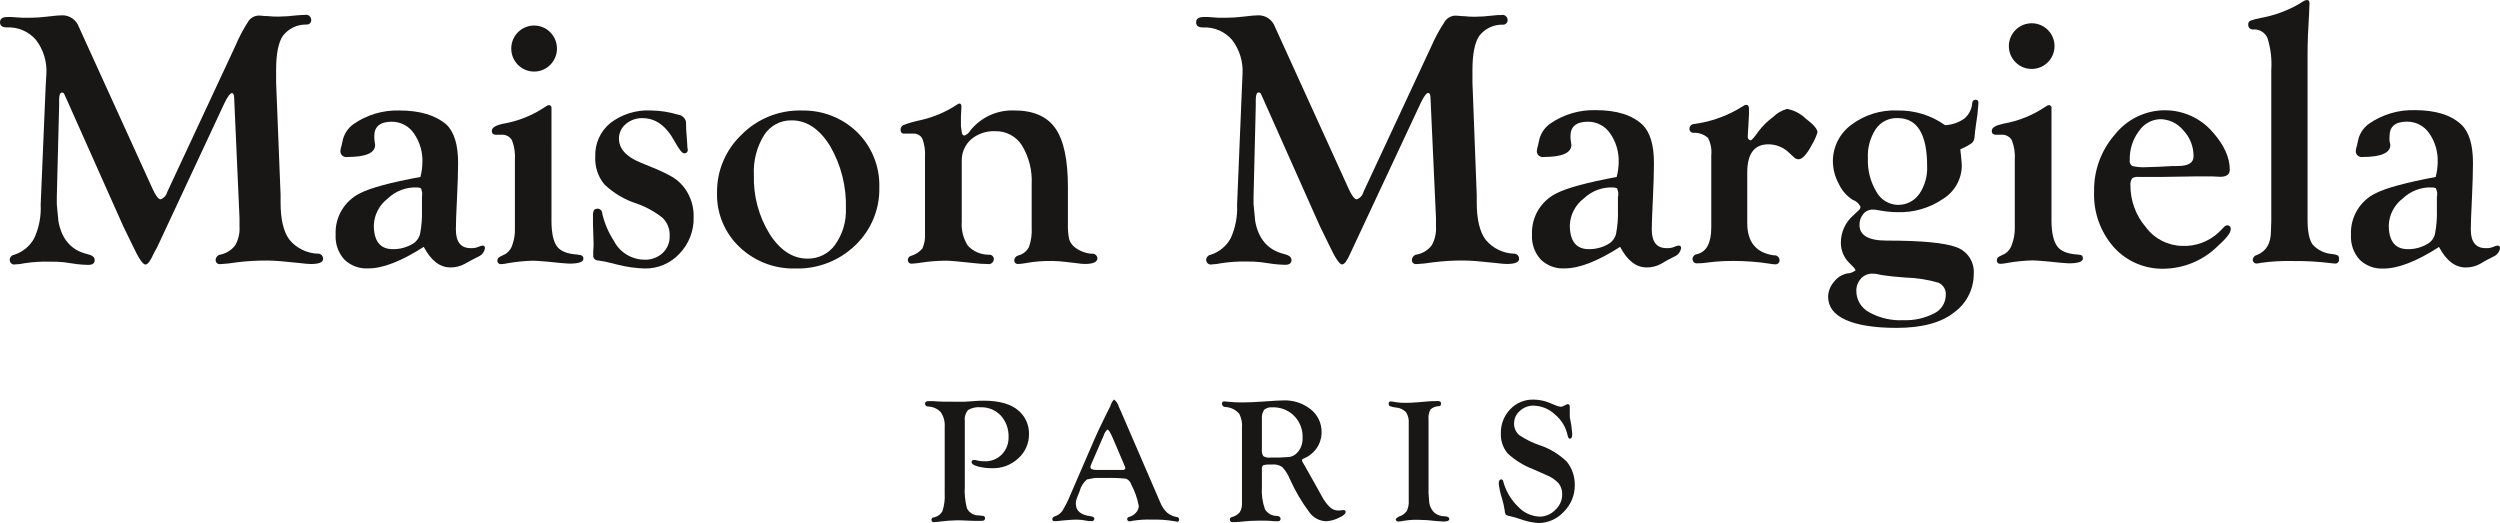 <?xml version="1.0" encoding="UTF-8"?>
<svg id="Calque_1" data-name="Calque 1" xmlns="http://www.w3.org/2000/svg" viewBox="0 0 665.03 139.14">
  <defs>
    <style>
      .cls-1 {
        fill: #181716;
      }
    </style>
  </defs>
  <path class="cls-1" d="M261.55,106.6c-.71,0-1.55,0-2.35,.09l-2.55,.17h-2.63c-2.23,0-4.2,0-5.88-.16h-1.09c-.65,0-.99,.23-.99,.7,.02,.43,.4,.77,.83,.74h.02c1.29,.04,2.51,.59,3.38,1.54,.76,1.15,1.11,2.51,1.01,3.88v17.74c.09,1.57-.1,3.14-.59,4.64-.48,.91-1.35,1.53-2.37,1.7-.34,.02-.59,.32-.57,.66v.02c.02,.34,.31,.6,.65,.59,.04,0,.08,0,.11-.02,.49-.02,.97-.06,1.46-.14,1.48-.19,2.97-.31,4.47-.34h.9s3.57,.14,3.57,.14h1.55s.67,0,.67,0c.59,0,.88-.22,.88-.65,.05-.34-.19-.63-.52-.68-.03,0-.07,0-.1,0l-.99-.11c-1.35,.05-2.61-.7-3.2-1.9-.5-1.89-.69-3.85-.57-5.8v-17.4c-.13-1.06,.18-2.11,.86-2.93,1.02-.61,2.21-.87,3.39-.74,2-.07,3.94,.74,5.32,2.2,1.41,1.57,2.15,3.62,2.07,5.72,.05,1.73-.59,3.4-1.8,4.64-1.22,1.23-2.9,1.88-4.63,1.81-.83,0-1.65-.12-2.45-.35-.12-.02-.24-.02-.37,0-.29-.03-.55,.17-.58,.46,0,.05,0,.1,0,.16,0,.41,.56,.8,1.67,1.11,1.27,.32,2.57,.48,3.88,.46,2.55,.06,5.02-.89,6.89-2.65,1.85-1.66,2.88-4.05,2.83-6.54,.02-2.3-.95-4.5-2.68-6.03-2-1.84-5.17-2.75-9.51-2.75"/>
  <path class="cls-1" d="M298.49,125.01h-6.78c-1.1,0-1.65-.26-1.65-.77,0-.21,.07-.42,.17-.6l.24-.59,2.68-6.18,.43-.97c.17-.63,.52-1.21,1.01-1.64,.31,0,.82,.84,1.54,2.54l3.01,7.05,.11,.27c.06,.13,.1,.26,.12,.4-.07,.34-.37,.51-.88,.51m14.75,12.55c-1.01-.14-1.96-.56-2.75-1.19-.81-.76-1.45-1.7-1.85-2.74l-10.46-24.22-.56-1.24c-.2-.76-.65-1.44-1.27-1.93-.48,.5-.82,1.11-.99,1.78l-1.1,2.18-2.13,4.41c-.2,.41-.56,1.22-1.07,2.39l-6.26,14.46c-.62,1.54-1.36,3.03-2.23,4.45-.49,.68-1.2,1.18-2,1.43-.35,.07-.61,.36-.65,.71-.02,.3,.21,.56,.51,.57,.05,0,.09,0,.14-.02,.29,0,1.03,0,2.25-.18,1.63-.16,2.8-.22,3.53-.22,.92,0,1.83,.11,2.73,.3,.4,.06,.8,.1,1.2,.1,.36,.09,.73-.13,.81-.5,0-.03,.02-.06,.02-.1,0-.37-.27-.6-.86-.68-2.71-.31-4.07-1.43-4.07-3.38,0-.53,.11-1.06,.32-1.55l.71-1.79c.31-1.21,.99-2.29,1.93-3.09l2.06-.39h3.09c1.76-.05,3.52,0,5.28,.2,.66,.3,1.15,.86,1.36,1.54,.95,1.79,1.63,3.72,2,5.71-.02,.65-.28,1.28-.73,1.76-.49,.56-1.13,.96-1.84,1.16-.27,.03-.47,.23-.51,.49-.05,.32,.18,.62,.5,.67,.05,0,.09,0,.15,0,.2,0,.41-.04,.6-.11,1.78-.29,3.6-.41,5.41-.34,1.93-.05,3.84,.08,5.74,.4,.38,.08,.67,.13,.88,.16,.28,.02,.52-.2,.54-.48,0-.05,0-.1-.02-.16,.02-.27-.16-.5-.41-.57"/>
  <path class="cls-1" d="M342.98,121.56c-1.7,.14-3.4,.2-5.11,.16-.63,.09-1.27-.05-1.81-.39-.34-.56-.47-1.23-.38-1.89v-8.01c-.09-.85,.13-1.71,.6-2.42,.59-.5,1.37-.74,2.15-.65,4.27-.19,7.87,3.11,8.07,7.38,0,.22,0,.45,0,.67,.11,1.57-.49,3.12-1.62,4.22-.52,.49-1.18,.81-1.89,.93h-.02Zm14.57,14.15c-.17-.02-.34-.02-.51,0-.33,.07-.66,.1-.99,.09-.82,.02-1.63-.28-2.24-.84-.89-.87-1.64-1.88-2.2-2.98l-2.36-4.23-2.06-3.65c-.28-.49-.48-.87-.62-1.08-.13-.16-.2-.36-.23-.56,.02-.23,.2-.43,.44-.47,1.42-.59,2.64-1.57,3.51-2.84,.84-1.24,1.28-2.7,1.27-4.2,.03-2.35-1.03-4.59-2.87-6.05-2.06-1.64-4.63-2.49-7.26-2.39-.99,0-2.77,.11-5.38,.3-2.19,.16-4.08,.24-5.63,.24-1.3,0-2.61-.05-3.9-.2-.27-.05-.56-.07-.84-.08-.32-.03-.6,.2-.63,.53,0,.05,0,.09,0,.15,.04,.49,.45,.85,.94,.82h0c1.44,.07,2.78,.74,3.69,1.85,.58,1.15,.82,2.44,.7,3.73v16.83s0,.89,0,.89v2.2c.06,.88-.15,1.75-.6,2.5-.56,.65-1.32,1.1-2.17,1.3-.3,.08-.49,.36-.46,.67,0,.37,.31,.67,.67,.66,.05,0,.11,0,.16-.02h.89s1.55-.13,1.55-.13l1.93-.18c.81,0,1.71-.08,2.75-.08s2.5,0,3.82,.15h.94c.34,.09,.69-.12,.77-.45,.02-.06,.02-.12,.02-.18,0-.46-.32-.7-.97-.77-1.31,.02-2.52-.67-3.19-1.78-.68-1.91-.95-3.94-.81-5.96v-4.64c-.08-.41,.05-.82,.34-1.11l1.04-.19h1.43c.92-.09,1.85,.16,2.61,.68,.87,.95,1.56,2.05,2.04,3.25,1.41,3.12,3.15,6.08,5.2,8.83,1.03,1.4,2.63,2.26,4.36,2.33,1.17-.05,2.3-.34,3.34-.86,1.27-.57,1.9-1.09,1.9-1.55,.06-.23-.08-.47-.31-.52-.04,0-.07-.02-.11-.02"/>
  <path class="cls-1" d="M384.35,137.33c-1.02,.04-2.02-.31-2.8-.96-.75-.72-1.24-1.69-1.36-2.73l-.18-2.32v-19.7c-.09-.91,.07-1.82,.48-2.65,.57-.56,1.33-.88,2.14-.92,.34,.06,.66-.16,.71-.5,.02-.09,0-.2-.02-.28,0-.38-.27-.58-.77-.58-.85,0-2.06,0-3.65,.17l-1.67,.14c-1.27,.11-2.35,.16-3.22,.16-.94,.02-1.87-.04-2.8-.19-.41-.09-.82-.15-1.24-.19-.29-.02-.54,.2-.56,.49,0,.05,0,.1,0,.15-.02,.26,.11,.51,.34,.62,.49,.2,1.02,.31,1.54,.36,1.02,.06,1.98,.49,2.71,1.21,.58,.89,.84,1.96,.74,3.01v20.5c.08,.99-.12,2-.56,2.89-.56,.71-1.33,1.22-2.2,1.46l-.68,.56v.19c.05,.31,.34,.52,.65,.51,.56-.03,1.11-.1,1.66-.22,1.21-.19,2.43-.27,3.65-.24,1.63,.02,3.26,.13,4.87,.34,.81,0,1.41,.13,1.86,.13,1,0,1.54-.23,1.54-.68s-.45-.7-1.19-.7"/>
  <path class="cls-1" d="M409.59,118.45c-1.93-.67-3.77-1.58-5.48-2.72-.88-.78-1.38-1.91-1.35-3.09,0-1.28,.56-2.5,1.54-3.33,.98-.92,2.28-1.42,3.62-1.41,2.13,.05,4.17,.88,5.72,2.36,1.72,1.42,2.91,3.39,3.37,5.58,.12,.59,.32,.87,.62,.87s.59-.33,.59-.99c0-.15,0-.31,0-.46l-.23-2.11-.41-2.22c-.02-.28-.02-.56,0-.84v-1.82c0-.51-.17-.76-.49-.76-.13,0-.25,.03-.37,.09l-.88,.43c-.2,.11-.43,.16-.67,.17-.51-.05-1-.2-1.46-.41l-1.55-.65c-1.35-.55-2.79-.83-4.25-.84-2.34-.06-4.59,.88-6.19,2.58-1.64,1.71-2.54,4.02-2.47,6.4-.09,1.93,.55,3.82,1.78,5.31,1.96,1.82,4.25,3.25,6.75,4.2l3.51,1.55c1.26,.48,2.39,1.23,3.31,2.21,.67,.85,1,1.91,.96,2.99,0,1.57-.67,3.06-1.84,4.11-1.09,1.13-2.58,1.77-4.15,1.78-2.21-.09-4.3-1.06-5.78-2.69-1.88-1.83-3.23-4.13-3.91-6.67,0-.27-.2-.5-.46-.56-.49,0-.74,.37-.74,1.11,.16,1.37,.45,2.72,.88,4.02,.31,1.01,.55,2.04,.7,3.09,0,.41,.1,.82,.29,1.19,.38,.23,.8,.37,1.24,.41,.8,.18,1.59,.41,2.36,.68,1.62,.6,3.32,.99,5.05,1.13,2.59,0,5.06-1.1,6.8-3.01,1.88-1.86,2.93-4.4,2.91-7.04,.05-2.28-.69-4.49-2.11-6.27-2.04-1.98-4.5-3.47-7.19-4.38"/>
  <path class="cls-1" d="M84.57,67.48c-2.97-.09-5.75-1.47-7.62-3.77-1.55-2.14-2.32-5.42-2.31-9.87v-1.95s-1.19-29.97-1.19-29.97v-3.26c0-4.28,.59-7.32,1.78-9.11,1.5-1.95,3.83-3.07,6.28-3.02,.64,.06,1.22-.41,1.28-1.06,0-.05,0-.11,0-.16,0-.75-.59-1.37-1.35-1.38-.11,0-.22,0-.33,.03-.46,0-1.21,.05-2.24,.13-1.6,.2-3.22,.31-4.84,.33-.96,0-1.93-.04-2.89-.14-.96,0-1.66-.14-2.12-.14-1.13-.03-2.2,.49-2.87,1.39-1.41,2.18-2.62,4.46-3.62,6.85l-18.03,38.66c-.23,.92-.88,1.65-1.76,1.98-.57,0-1.3-.89-2.15-2.78L20.98,7.16c-.67-1.89-2.48-3.15-4.5-3.09-.63,0-2.03,.11-4.2,.38-1.46,.18-2.93,.27-4.39,.27h-1.96s-2.83-.19-2.83-.19H2C.68,4.5,0,4.98,0,5.91s.6,1.38,1.81,1.38c2.95-.15,5.8,1.06,7.73,3.29,2,2.58,2.99,5.81,2.8,9.06l-.19,3.23-1.33,31.6c.15,3.05-.43,6.09-1.7,8.86-1.15,2.14-3.08,3.73-5.4,4.46-.63,.1-1.1,.63-1.14,1.27-.05,.67,.45,1.25,1.13,1.31,.14,0,.28,0,.42-.04,.81-.03,1.6-.13,2.39-.31,2.24-.34,4.51-.48,6.77-.41,1.24-.03,2.48,.02,3.72,.15l3.4,.49c1.03,.13,2.06,.2,3.1,.21,1.11,0,1.68-.41,1.68-1.27s-.71-1.31-2.15-1.65c-4.12-1.03-6.62-3.92-7.5-8.68l-.43-4.5v-1.92s.62-24.29,.62-24.29v-1.55c0-1.31,.25-1.98,.75-1.98,.24,0,.46,.13,.58,.34l.34,.73,15.34,34.39,2.43,5c1.66,3.55,2.82,5.31,3.51,5.29,.7-.03,1.36-1.04,2.29-3.1l.78-1.39L59.71,27.42c.84-1.76,1.55-2.65,1.96-2.65s.59,.41,.62,1.28l1.42,31.94v2.25c.12,1.74-.28,3.47-1.13,4.99-.94,1.25-2.29,2.13-3.82,2.47-.72,.06-1.29,.61-1.39,1.33-.09,.59,.31,1.14,.91,1.23,.1,.02,.2,.02,.3,0,1.45-.07,2.89-.23,4.32-.47,2.78-.35,5.59-.51,8.4-.48,1.54,0,4.39,.22,8.29,.65,1.41,.17,2.43,.27,3.09,.27,2.17,0,3.26-.44,3.26-1.35,.04-.74-.52-1.38-1.27-1.42h-.11"/>
  <path class="cls-1" d="M112.25,52.18v3.72c.06,2.07-.09,4.15-.48,6.18-.21,1.08-.85,2.03-1.77,2.65-1.64,1.04-3.55,1.58-5.5,1.55-3.37,0-5.06-2.13-5.06-6.39,.12-2.8,1.49-5.4,3.73-7.1,2.1-2.01,4.94-3.07,7.84-2.93,.35,0,.7,.08,1,.25l.28,1.06v1.02s-.05,0-.05,0Zm16.11,13.15c-.38,.05-.76,.16-1.1,.34-.66,.27-1.35,.38-2.06,.34-2.62,0-3.93-1.65-3.93-4.95,0-1.42,.09-4.24,.3-8.44,.18-3.72,.29-6.78,.29-9.28,0-4.84-1.05-8.24-3.09-10.19-2.89-2.5-7.07-3.76-12.53-3.76-4.37-.13-8.66,1.15-12.25,3.65-1.53,1.12-2.57,2.78-2.9,4.64-.09,.49-.19,.89-.28,1.25-.13,.34-.22,.69-.24,1.05-.15,.85,.41,1.64,1.26,1.78,.19,.04,.38,.03,.56,0,4.95,0,7.42-1.08,7.4-3.24l-.14-.92c-.06-.45-.09-.92-.09-1.38,0-2.56,1.54-3.84,4.63-3.84,2.36-.02,4.58,1.14,5.91,3.09,1.59,2.29,2.39,5.04,2.26,7.83-.03,1.28-.2,2.54-.52,3.77-7.93,1.46-13.25,2.9-15.97,4.29-4.23,2.03-6.82,6.41-6.59,11.1-.13,2.41,.7,4.78,2.31,6.57,1.69,1.65,4,2.5,6.36,2.37,3.92,0,8.84-1.92,14.77-5.74,1.92,3.65,4.29,5.48,7.1,5.48,1.31,.02,2.61-.31,3.77-.93l1.67-.92,1.87-.98c.99-.37,1.7-1.24,1.87-2.29,.05-.33-.17-.64-.5-.69-.05,0-.1-.02-.15,0"/>
  <path class="cls-1" d="M153.59,67.71c-2.66-.16-4.47-.87-5.43-2.17-.95-1.3-1.46-3.55-1.46-6.82V31.46s0-2.17,0-2.17v-.43c.09-.4-.15-.8-.55-.89-.04,0-.07-.02-.1-.02-.3,.04-.57,.16-.81,.34-3.45,2.36-7.36,3.94-11.47,4.64-1.95,.43-2.93,1.03-2.93,1.85-.02,.24,.03,.48,.14,.7,.34,.31,.8,.44,1.25,.37h1.1c1.15-.12,2.26,.45,2.85,1.44,.64,1.65,.91,3.43,.79,5.2v16.29s0,2.03,0,2.03c.05,1.41-.16,2.82-.62,4.16-.27,1.04-.91,1.94-1.8,2.54l-1.62,.82c-.38,.18-.62,.56-.62,.98-.05,.47,.3,.9,.77,.95,.08,0,.16,0,.23,0,.55-.02,1.1-.09,1.63-.22,2.27-.4,4.56-.63,6.86-.69,.63,0,1.95,.09,3.93,.27l3.61,.36c1.05,.09,1.73,.15,2.05,.15,2.54,0,3.8-.43,3.8-1.27s-.53-1.05-1.6-1.13"/>
  <path class="cls-1" d="M179.26,47.31c-1.84-1.07-3.76-2-5.74-2.77l-3.29-1.36c-3.73-1.54-5.58-3.68-5.58-6.36,0-1.49,.69-2.91,1.85-3.85,1.24-1.04,2.82-1.59,4.44-1.54,3.44,0,6.26,2.03,8.52,6.18,1.16,2.11,2,3.17,2.5,3.17,.47,.08,.92-.24,.99-.71,.02-.07,.02-.14,0-.21,0-.2-.03-.39-.09-.58l-.09-1.64-.23-3.09-.06-2.18c-.24-1-1.08-1.75-2.11-1.87-2.32-.7-4.74-1.08-7.18-1.11-3.88-.21-7.72,.97-10.82,3.33-2.67,2.18-4.16,5.5-4.02,8.95-.14,2.66,.71,5.29,2.4,7.36,2.43,2.32,5.35,4.07,8.55,5.1,2.54,.88,4.9,2.18,7,3.85,1.26,1.27,1.93,3.01,1.84,4.78,.06,1.71-.61,3.36-1.84,4.53-1.31,1.21-3.03,1.85-4.8,1.79-3.45,0-6.61-1.93-8.19-4.99-1.44-2.22-2.49-4.67-3.1-7.26,.03-.63-.41-1.19-1.03-1.31-.39-.05-.79,.05-1.11,.28-.24,.43-.35,.92-.33,1.42v2.35s.16,5.26,.16,5.26c0,.63-.02,1.25-.09,1.87v1.19c-.09,.66,.38,1.27,1.03,1.36h.02s2.1,.34,2.1,.34l3.29,.8c2.36,.62,4.78,.95,7.22,1.03,3.51,.07,6.9-1.36,9.28-3.94,2.49-2.58,3.85-6.05,3.77-9.63,.09-2.77-.73-5.49-2.34-7.73-.8-1.1-1.79-2.05-2.93-2.8"/>
  <path class="cls-1" d="M222.18,65.07c-1.68,2.37-4.42,3.77-7.33,3.73-3.94,0-7.31-2.18-10.11-6.54-2.9-4.7-4.36-10.14-4.2-15.67-.2-3.73,.75-7.45,2.71-10.64,1.6-2.51,4.39-4,7.36-3.93,4,0,7.4,2.28,10.21,6.83,2.93,5.05,4.38,10.82,4.2,16.65,.13,3.41-.87,6.78-2.85,9.57h.02Zm-9.09-35.68c-5.92-.1-11.63,2.21-15.81,6.42-4.24,4.02-6.62,9.62-6.54,15.47-.15,5.43,2.01,10.66,5.95,14.4,4,3.84,9.38,5.9,14.91,5.74,5.92,.17,11.66-2.06,15.92-6.18,4.2-4,6.53-9.59,6.39-15.39,.16-5.5-1.97-10.82-5.89-14.69-3.99-3.87-9.38-5.94-14.93-5.75"/>
  <path class="cls-1" d="M258.91,69.98c1.47,.16,2.72,.25,3.79,.25,.74,.16,1.46-.29,1.64-1.02,.02-.12,.04-.23,.04-.34-.04-.65-.59-1.15-1.24-1.11-.03,0-.07,0-.1,0-2.11,0-4.11-.85-5.56-2.38-1.24-1.92-1.82-4.2-1.64-6.48v-16.05c-.07-2.18,.82-4.27,2.44-5.74,1.79-1.53,4.11-2.32,6.46-2.21,2.86-.08,5.56,1.35,7.1,3.76,1.89,3.12,2.79,6.75,2.6,10.39v11.42c.11,1.77-.13,3.54-.71,5.21-.57,1.12-1.6,1.95-2.82,2.27-.59,.13-1.03,.61-1.1,1.21-.07,.52,.29,.99,.81,1.06,.08,.02,.16,.02,.24,0,.65-.02,1.29-.09,1.93-.22,2.39-.44,4.84-.63,7.28-.57,1.11,.02,2.21,.09,3.31,.23l3.09,.36c.68,.11,1.37,.18,2.06,.2,2.26,0,3.4-.52,3.4-1.55-.08-.73-.73-1.26-1.46-1.19-.02,0-.05,0-.09,.02-1.6-.13-3.13-.7-4.41-1.67-.72-.54-1.25-1.29-1.55-2.14-.28-1.4-.4-2.83-.34-4.26v-9.67c0-7.28-1.12-12.5-3.36-15.66-2.24-3.17-5.92-4.74-11.04-4.72-4.5-.13-8.81,1.86-11.61,5.4-.34,.59-.89,1.06-1.54,1.3-.32-.06-.57-.31-.63-.63l-.28-1.84v-2.72s.14-2.43,.14-2.43c0-.65-.19-.94-.57-.91-.23,.02-.45,.13-.62,.29-3.05,2.02-6.46,3.44-10.04,4.2-1.44,.31-2.86,.72-4.23,1.24-.48,.23-.77,.74-.73,1.27-.02,.27,.06,.52,.23,.73,.18,.2,.45,.31,.72,.27h2.29c1.04-.1,2.04,.41,2.55,1.33,.57,1.53,.81,3.17,.7,4.8v1.87s0,17.01,0,17.01v1.54c.11,1.36-.13,2.72-.67,3.98-.8,.97-1.88,1.67-3.09,2-.46,.13-.78,.54-.81,1.02-.04,.54,.36,1.01,.9,1.05,.09,0,.2,0,.29-.02,.79-.04,1.57-.13,2.35-.27,2.13-.32,4.27-.49,6.43-.51,1.35-.02,3.85,.25,7.45,.63"/>
  <path class="cls-1" d="M404.09,68.9c.05-.74-.5-1.37-1.24-1.42-.03,0-.06,0-.09,0-2.97-.09-5.74-1.47-7.61-3.77-1.55-2.14-2.32-5.42-2.32-9.87v-1.95s-1.14-29.95-1.14-29.95v-3.26c0-4.29,.6-7.32,1.79-9.11,1.5-1.95,3.83-3.07,6.28-3.01,.64,.05,1.21-.41,1.28-1.06,0-.05,0-.11,0-.16,0-.75-.59-1.37-1.35-1.38-.11,0-.22,0-.33,.04-.49,0-1.22,0-2.21,.13-1.6,.2-3.22,.31-4.84,.33-.96,0-1.92-.05-2.87-.16-.95,0-1.66-.14-2.11-.14-1.13-.03-2.2,.49-2.88,1.39-1.45,2.16-2.69,4.45-3.73,6.84l-18.02,38.66c-.23,.91-.89,1.65-1.78,1.98-.57,0-1.28-.9-2.15-2.79l-19.6-43.07c-.67-1.89-2.47-3.15-4.48-3.1-.63,0-2.03,.11-4.2,.38-1.46,.18-2.93,.27-4.41,.27h-1.96s-2.77-.2-2.77-.2h-1.11c-1.38,0-2.06,.48-2.06,1.41s.6,1.37,1.82,1.37c2.95-.15,5.8,1.06,7.73,3.29,2,2.59,2.99,5.81,2.8,9.06l-.14,3.22-1.31,31.6c.15,3.04-.43,6.09-1.68,8.87-1.15,2.13-3.09,3.73-5.4,4.45-.63,.1-1.1,.63-1.14,1.27-.04,.68,.48,1.27,1.17,1.31,.13,0,.26,0,.38-.04,.81-.03,1.61-.13,2.4-.31,2.25-.35,4.54-.5,6.82-.45,1.25-.02,2.5,.03,3.74,.17l3.4,.48c1.03,.13,2.06,.2,3.09,.22,1.13,0,1.69-.42,1.69-1.27s-.73-1.31-2.17-1.66c-4.1-1.06-6.61-3.94-7.48-8.67l-.44-4.52v-1.92s.59-24.29,.59-24.29v-1.54c0-1.32,.26-1.98,.76-1.98,.24,0,.47,.13,.59,.34l.34,.73,15.32,34.4,2.44,4.99c1.66,3.55,2.82,5.32,3.51,5.29,.7-.03,1.35-1.04,2.27-3.09l.67-1.44,17.99-38.44c.82-1.76,1.55-2.65,1.96-2.65s.6,.42,.63,1.28l1.46,32v2.25c.11,1.75-.28,3.47-1.13,5-.95,1.25-2.33,2.12-3.88,2.44-.72,.06-1.29,.62-1.39,1.33-.09,.59,.31,1.14,.91,1.23,.1,.02,.2,.02,.3,0,1.45-.07,2.89-.22,4.32-.46,2.77-.35,5.56-.52,8.37-.49,1.63,0,4.39,.22,8.29,.65,1.41,.17,2.44,.27,3.09,.27,2.14-.02,3.22-.45,3.22-1.35"/>
  <path class="cls-1" d="M430.39,52.18v3.72c.07,2.07-.09,4.15-.48,6.18-.21,1.08-.85,2.03-1.77,2.65-1.64,1.04-3.55,1.57-5.49,1.55-3.37,0-5.06-2.14-5.06-6.39,.12-2.8,1.49-5.41,3.73-7.1,2.1-2,4.92-3.07,7.83-2.93,.35,0,.7,.08,1.02,.25l.3,1.06v1.02s-.08,0-.08,0Zm16.1,13.15c-.38,.05-.76,.16-1.1,.34-.66,.27-1.35,.38-2.06,.34-2.61,0-3.94-1.65-3.94-4.95,0-1.42,.11-4.24,.31-8.44,.18-3.72,.27-6.78,.27-9.28,0-4.84-1.05-8.24-3.09-10.19-2.75-2.57-6.87-3.85-12.37-3.85-4.36-.13-8.65,1.15-12.23,3.65-1.53,1.12-2.57,2.78-2.91,4.64-.09,.49-.2,.9-.27,1.25-.13,.34-.22,.69-.25,1.05-.19,.84,.34,1.67,1.17,1.85,.2,.05,.39,.05,.59,.02,4.94,0,7.4-1.08,7.4-3.24l-.14-.92c-.08-.45-.11-.92-.11-1.38,0-2.55,1.55-3.84,4.64-3.84,2.36-.02,4.58,1.14,5.91,3.09,1.6,2.29,2.39,5.04,2.28,7.83-.03,1.28-.21,2.54-.53,3.77-7.94,1.49-13.25,2.93-15.94,4.32-4.23,2.03-6.82,6.41-6.59,11.1-.13,2.4,.71,4.76,2.32,6.54,1.69,1.64,4,2.5,6.36,2.37,3.91,0,8.83-1.92,14.77-5.74,1.89,3.65,4.25,5.48,7.05,5.48,1.32,.02,2.63-.3,3.79-.93l1.64-.95,1.87-.98c.99-.38,1.7-1.24,1.87-2.29,.04-.33-.2-.63-.53-.67-.05,0-.11,0-.16,0"/>
  <path class="cls-1" d="M480.27,31.47c-1.35-1.28-3.05-2.15-4.88-2.5-1.39,.38-2.66,1.1-3.69,2.12-1.5,1.1-2.84,2.42-3.96,3.91-1.08,1.54-1.78,2.35-2.08,2.32-.38-.05-.68-.36-.73-.74v-.52s.18-3,.18-3l.14-2.72v-1.39c0-.7-.24-1.06-.73-1.06-.26,0-.51,.09-.71,.26l-1.85,1.1c-3.49,1.93-7.32,3.2-11.27,3.73-.71,0-1.28,.57-1.28,1.28v.02c-.02,.56,.41,1.02,.97,1.04,.04,0,.09,0,.13,0,1.41-.06,2.79,.43,3.83,1.36,.74,1.42,1.05,3.04,.88,4.64v17.13s0,2.01,0,2.01c0,4.16-1.25,6.54-3.79,7.15-.63,.05-1.13,.55-1.18,1.17-.08,.63,.37,1.21,.99,1.28,.12,.02,.24,0,.35-.02,.56,0,1.12-.02,1.67-.09l2.97-.34c1.42-.14,3.09-.2,4.83-.2,3.3,0,6.6,.25,9.86,.76,.45,.09,.88,.13,1.33,.14,.57,.05,1.08-.37,1.13-.94,0-.09,0-.18,0-.27-.09-.74-.75-1.27-1.49-1.18-.02,0-.04,0-.05,0-4.64-.65-7.05-3.5-7.05-8.55v-13.47c0-5,1.87-7.51,5.61-7.51,2.09,0,4.09,.82,5.57,2.29l1.31,1.21c.31,.3,.71,.47,1.14,.48,.99,0,2.17-1.24,3.49-3.73,.65-1.06,1.17-2.19,1.55-3.37,.09-.88-1-2.12-3.19-3.79"/>
  <path class="cls-1" d="M510.49,51.67c-1.3,1.82-3.41,2.87-5.64,2.83-2.38-.05-4.55-1.38-5.69-3.47-1.61-2.67-2.4-5.76-2.28-8.88-.15-2.78,.59-5.53,2.12-7.86,1.31-1.88,3.48-2.96,5.77-2.88,5.25,0,7.87,4.26,7.87,12.77,.13,2.65-.62,5.28-2.12,7.48h-.03Zm-15.47,22.44c.79-.87,1.92-1.35,3.1-1.31,.38,0,.76,.04,1.14,.09l1.25,.27c1.46,.23,3.55,.48,6.31,.67,3,.07,5.98,.54,8.86,1.38,1.3,.59,2.07,1.94,1.92,3.35-.04,2.06-1.24,3.91-3.09,4.8-2.52,1.3-5.33,1.93-8.16,1.81-3.19,.17-6.36-.56-9.14-2.11-2.11-1.12-3.43-3.33-3.4-5.72-.02-1.19,.42-2.34,1.22-3.22m30.56-47.6c-.5-.02-.93,.36-.96,.86v.11c-.13,1.57-.88,3.03-2.08,4.05-1.52,1.06-3.29,1.67-5.13,1.76-3.69-2.63-8.12-4-12.66-3.91-4.45-.2-8.82,1.17-12.37,3.87-3.08,2.3-4.87,5.94-4.82,9.78,.04,2.03,.57,4.03,1.55,5.82,.8,1.76,2.08,3.25,3.71,4.29,.92,.3,1.67,.97,2.09,1.85-.02,.35-.18,.68-.44,.91l-1.54,1.44c-2.08,1.83-3.26,4.47-3.25,7.24,0,1.96,.76,3.84,2.13,5.23l1.42,1.44,.39,.63c-.65,.53-1.46,.83-2.29,.85-1.4,.31-2.64,1.1-3.5,2.25-.95,1.08-1.49,2.46-1.54,3.9,0,2.72,1.54,4.77,4.64,6.18,3.09,1.41,7.64,2.15,13.56,2.15,6.81,0,11.94-1.39,15.37-4.15,3.24-2.36,5.16-6.13,5.17-10.14,.27-3.17-1.64-6.13-4.64-7.18-3.09-1.17-9.28-1.75-18.56-1.75-4.8,0-7.19-1.39-7.19-4.16-.03-1.06,.33-2.1,1-2.92,.62-.76,1.55-1.19,2.52-1.17,.57,0,1.13,.07,1.69,.2,1.6,.31,3.22,.47,4.84,.49,4.35,.15,8.63-1.1,12.22-3.56,3.04-1.9,4.91-5.23,4.95-8.81,0-.34-.09-1.3-.23-2.83-.09-.51-.14-1.03-.16-1.54,1.1-.44,2.13-1,3.1-1.67,.42-.44,.67-1.03,.68-1.64,0-.54,.18-1.72,.41-3.51,.3-1.7,.49-3.41,.59-5.13,.16-.77-.14-1.21-.67-1.21"/>
  <path class="cls-1" d="M552.69,67.71c-2.65-.16-4.47-.87-5.43-2.17-.95-1.3-1.54-3.55-1.54-6.82V31.46s0-2.17,0-2.17v-.43c.09-.4-.15-.8-.55-.89-.03,0-.07-.02-.1-.02-.3,.03-.58,.15-.81,.34-3.45,2.36-7.37,3.94-11.49,4.64-1.93,.43-2.93,1.03-2.93,1.85-.02,.24,.03,.49,.14,.7,.34,.3,.79,.43,1.24,.37h1.12c1.14-.11,2.25,.45,2.83,1.44,.64,1.65,.92,3.43,.79,5.2v16.29s0,2.03,0,2.03c0,1.41-.24,2.81-.74,4.12-.27,1.03-.91,1.92-1.79,2.5l-1.63,.82c-.38,.18-.62,.56-.62,.98-.05,.47,.3,.9,.77,.95,.08,0,.16,0,.23,0,.55-.02,1.1-.09,1.64-.21,2.27-.41,4.56-.64,6.87-.7,.63,0,1.93,.09,3.93,.27l3.6,.36c1.05,.09,1.73,.15,2.06,.15,2.55,0,3.79-.43,3.79-1.27s-.33-.99-1.38-1.06"/>
  <path class="cls-1" d="M568.96,34.92c1.25-1.94,3.37-3.14,5.68-3.22,2.4,.03,4.66,1.13,6.18,3,1.75,1.86,2.72,4.33,2.69,6.88,0,1.74-1.39,2.58-4.21,2.58-.45,0-2.1,0-4.96,.2-1.19,0-2.29,.11-3.34,.11-1.26,.08-2.52-.02-3.76-.3-.56-.34-.85-1.02-.7-1.67-.06-2.73,.78-5.4,2.41-7.59m23.56,25.02c-.31,.02-.6,.16-.81,.38l-1.54,1.55c-2.64,2.44-6.14,3.72-9.73,3.55-3.77-.09-7.3-1.89-9.56-4.92-2.72-3.13-4.19-7.15-4.15-11.29-.06-.65,.13-1.3,.52-1.82,.55-.28,1.17-.39,1.78-.32h1.55s4.72,0,4.72,0l9.06-.14h2.92s1.1,0,1.1,0l2.2,.11c1.73,0,2.58-.63,2.58-1.89,0-3.29-1.55-6.61-4.5-9.95-3.2-3.73-7.87-5.87-12.79-5.86-5.16,.02-10.03,2.39-13.24,6.42-3.68,4.19-5.67,9.6-5.56,15.18-.23,5.42,1.64,10.72,5.21,14.8,3.43,3.82,8.37,5.92,13.5,5.75,5.2-.11,10.17-2.17,13.92-5.77,2.48-2.2,3.7-3.77,3.7-4.64,.13-.49-.16-.99-.65-1.11-.08-.02-.16-.03-.23-.03"/>
  <path class="cls-1" d="M620.45,67.58c-2.01-.13-3.91-1.03-5.26-2.52-.89-1.22-1.35-3.44-1.35-6.62v-1.54s0-42.57,0-42.57c0-2.97,.14-6.64,.42-10.96,0-1.25,.1-2.05,.1-2.41,0-.67-.23-.99-.7-.95-.31,.02-.59,.12-.85,.27l-1.55,.96c-3.05,1.7-6.36,2.9-9.81,3.52-.98,.17-1.94,.43-2.87,.77-.36,.2-.56,.59-.52,1.01-.06,.65,.42,1.23,1.07,1.29,.1,0,.2,0,.31,0,1.59-.1,3.08,.81,3.73,2.27,.86,2.73,1.21,5.6,1.02,8.46V57.38s0,1.3,0,1.3l-.09,2.78c0,3.22-1.21,5.32-3.63,6.33-.58,.11-1.04,.54-1.19,1.11-.12,.53,.21,1.06,.75,1.18,.08,.02,.16,.02,.23,.02,.38-.02,.74-.08,1.1-.17,2.9-.41,5.83-.57,8.77-.49,3.15-.03,6.3,.13,9.43,.51,.76,.09,1.31,.16,1.67,.16,.52,.02,.97-.41,.98-.93,0-.09,0-.16-.02-.24,.05-.33-.03-.66-.21-.93-.47-.24-.99-.38-1.52-.41"/>
  <path class="cls-1" d="M648.24,52.18v3.72c.07,2.07-.09,4.15-.48,6.18-.2,1.09-.85,2.04-1.77,2.65-1.64,1.04-3.55,1.58-5.49,1.55-3.37,0-5.06-2.13-5.06-6.39,.12-2.8,1.49-5.4,3.73-7.1,2.11-2,4.94-3.07,7.84-2.93,.35,0,.7,.08,1,.25l.3,1.06v1.02s-.08,0-.08,0Zm16.1,13.15c-.38,.05-.74,.16-1.08,.34-.66,.27-1.35,.38-2.06,.34-2.61,0-3.94-1.65-3.94-4.95,0-1.42,.1-4.24,.31-8.44,.17-3.72,.27-6.78,.27-9.28,0-4.84-1.03-8.24-3.09-10.19-2.73-2.57-6.86-3.85-12.37-3.85-4.37-.13-8.66,1.15-12.25,3.65-1.53,1.12-2.57,2.78-2.91,4.64-.09,.49-.2,.9-.27,1.25-.13,.34-.22,.69-.25,1.05-.19,.84,.33,1.67,1.17,1.85,.2,.05,.4,.05,.6,.02,4.92,0,7.4-1.08,7.4-3.24l-.22-.93c-.03-.46-.03-.93,0-1.39,0-2.56,1.55-3.84,4.64-3.84,2.36-.02,4.58,1.14,5.91,3.09,1.6,2.3,2.38,5.06,2.25,7.86-.03,1.28-.2,2.54-.53,3.77-7.94,1.49-13.25,2.93-15.94,4.32-4.23,2.03-6.82,6.41-6.59,11.1-.14,2.41,.68,4.77,2.29,6.57,1.69,1.64,4,2.5,6.36,2.37,3.92,0,8.84-1.92,14.77-5.74,1.92,3.63,4.28,5.45,7.08,5.45,1.32,.02,2.63-.3,3.79-.93l1.64-.95,1.87-.98c.97-.37,1.68-1.23,1.85-2.25,.05-.33-.16-.64-.49-.7-.06,0-.13,0-.19,0"/>
  <path class="cls-1" d="M142.08,6.79c3.36,0,6.08,2.74,6.08,6.13,0,3.38-2.72,6.12-6.08,6.12s-6.08-2.74-6.08-6.12c0-3.39,2.72-6.13,6.08-6.13"/>
  <path class="cls-1" d="M534.38,12.37c.06,3.36,2.83,6.03,6.18,5.97,3.36-.06,6.03-2.83,5.97-6.19-.06-3.31-2.76-5.96-6.07-5.96-3.37,0-6.09,2.74-6.08,6.1v.08"/>
</svg>